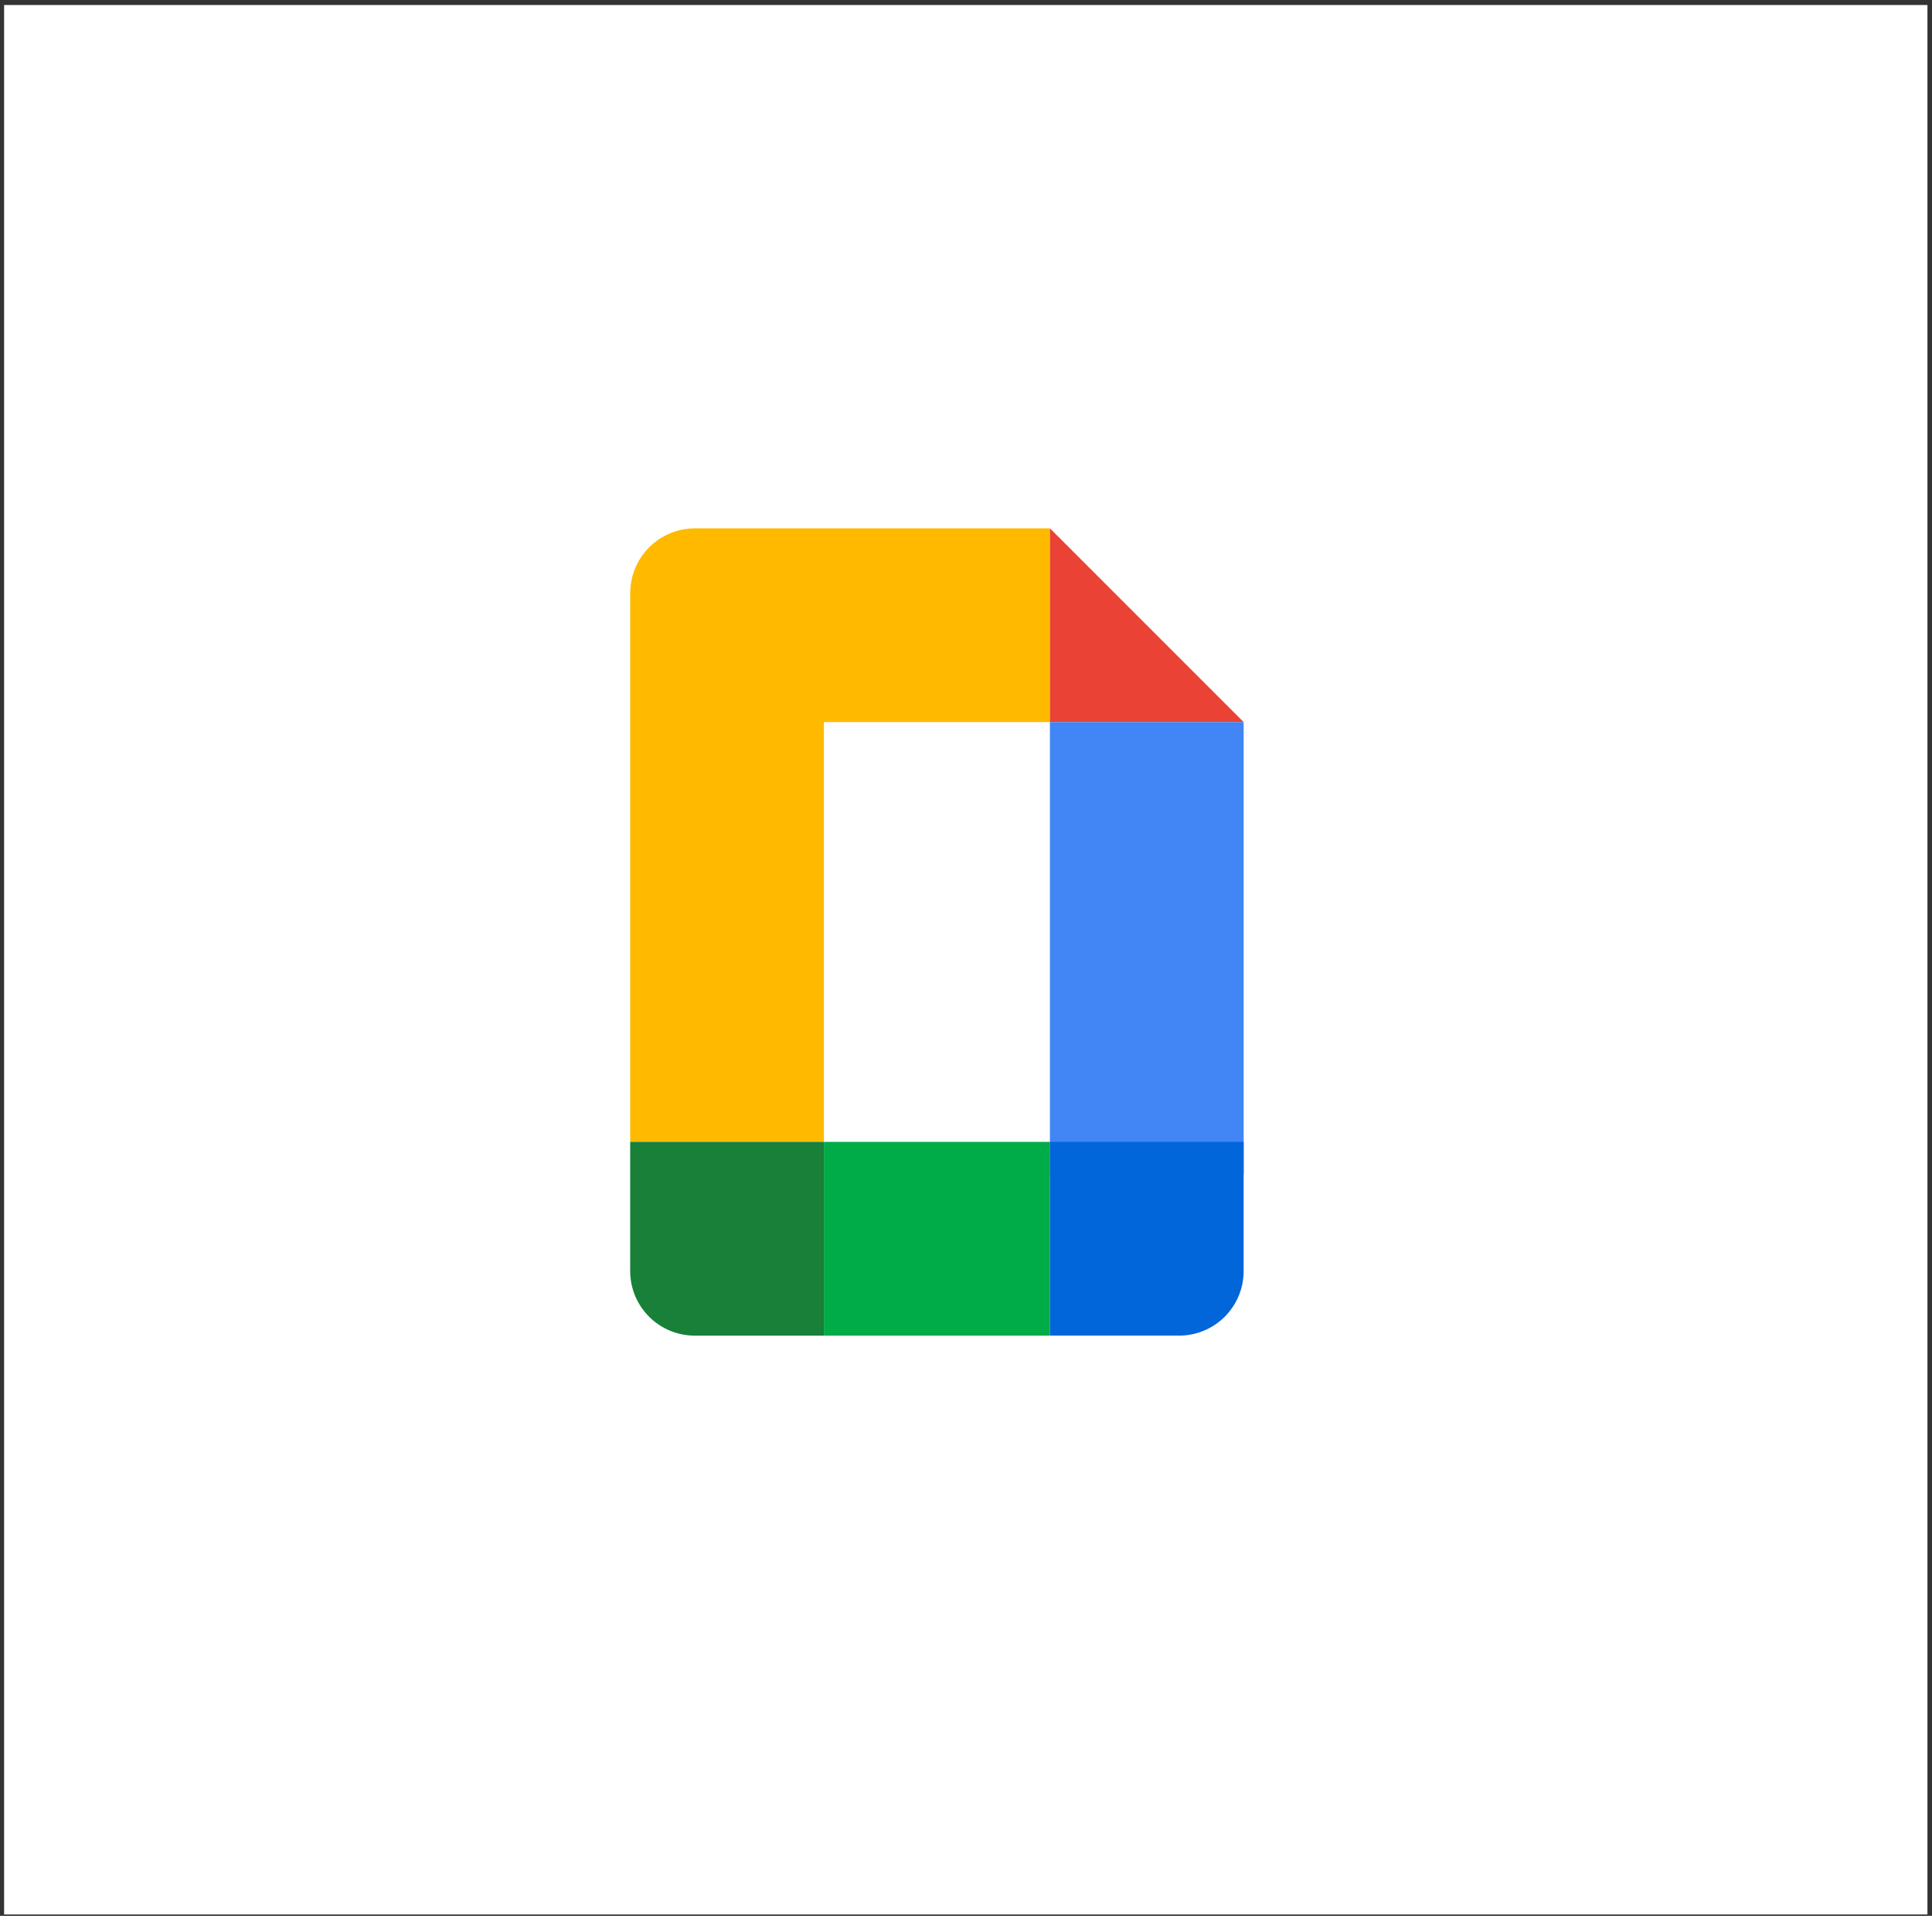 <svg width="236" height="234" viewBox="0 0 236 234" fill="none" xmlns="http://www.w3.org/2000/svg">
<rect x="0" y="0" width="236" height="234" fill="#333333" stroke="none"/>
<rect width="234.942" height="233.215" transform="translate(0.501 0.612)" fill="white"/>
<path d="M128.254 64.531V88.196H100.645V139.469H76.981V72.42C76.987 70.329 77.82 68.327 79.298 66.849C80.776 65.371 82.778 64.538 84.869 64.531H128.254Z" fill="#FFBA00"/>
<path d="M128.25 64.53V88.195H151.915L128.25 64.53Z" fill="#EA4335"/>
<path d="M151.915 88.195H128.25V143.412H151.915V88.195Z" fill="#4285F4"/>
<path d="M128.25 163.133V139.468H100.642V163.133H128.25Z" fill="#00AC47"/>
<path d="M144.028 163.132H128.251V139.468H151.916V155.244C151.916 157.336 151.085 159.343 149.606 160.822C148.126 162.301 146.12 163.132 144.028 163.132V163.132Z" fill="#0066DA"/>
<path d="M76.978 139.468H100.643V163.133H84.867C82.775 163.133 80.768 162.302 79.289 160.822C77.81 159.343 76.978 157.337 76.978 155.245V139.468Z" fill="#188038"/>
</svg>

